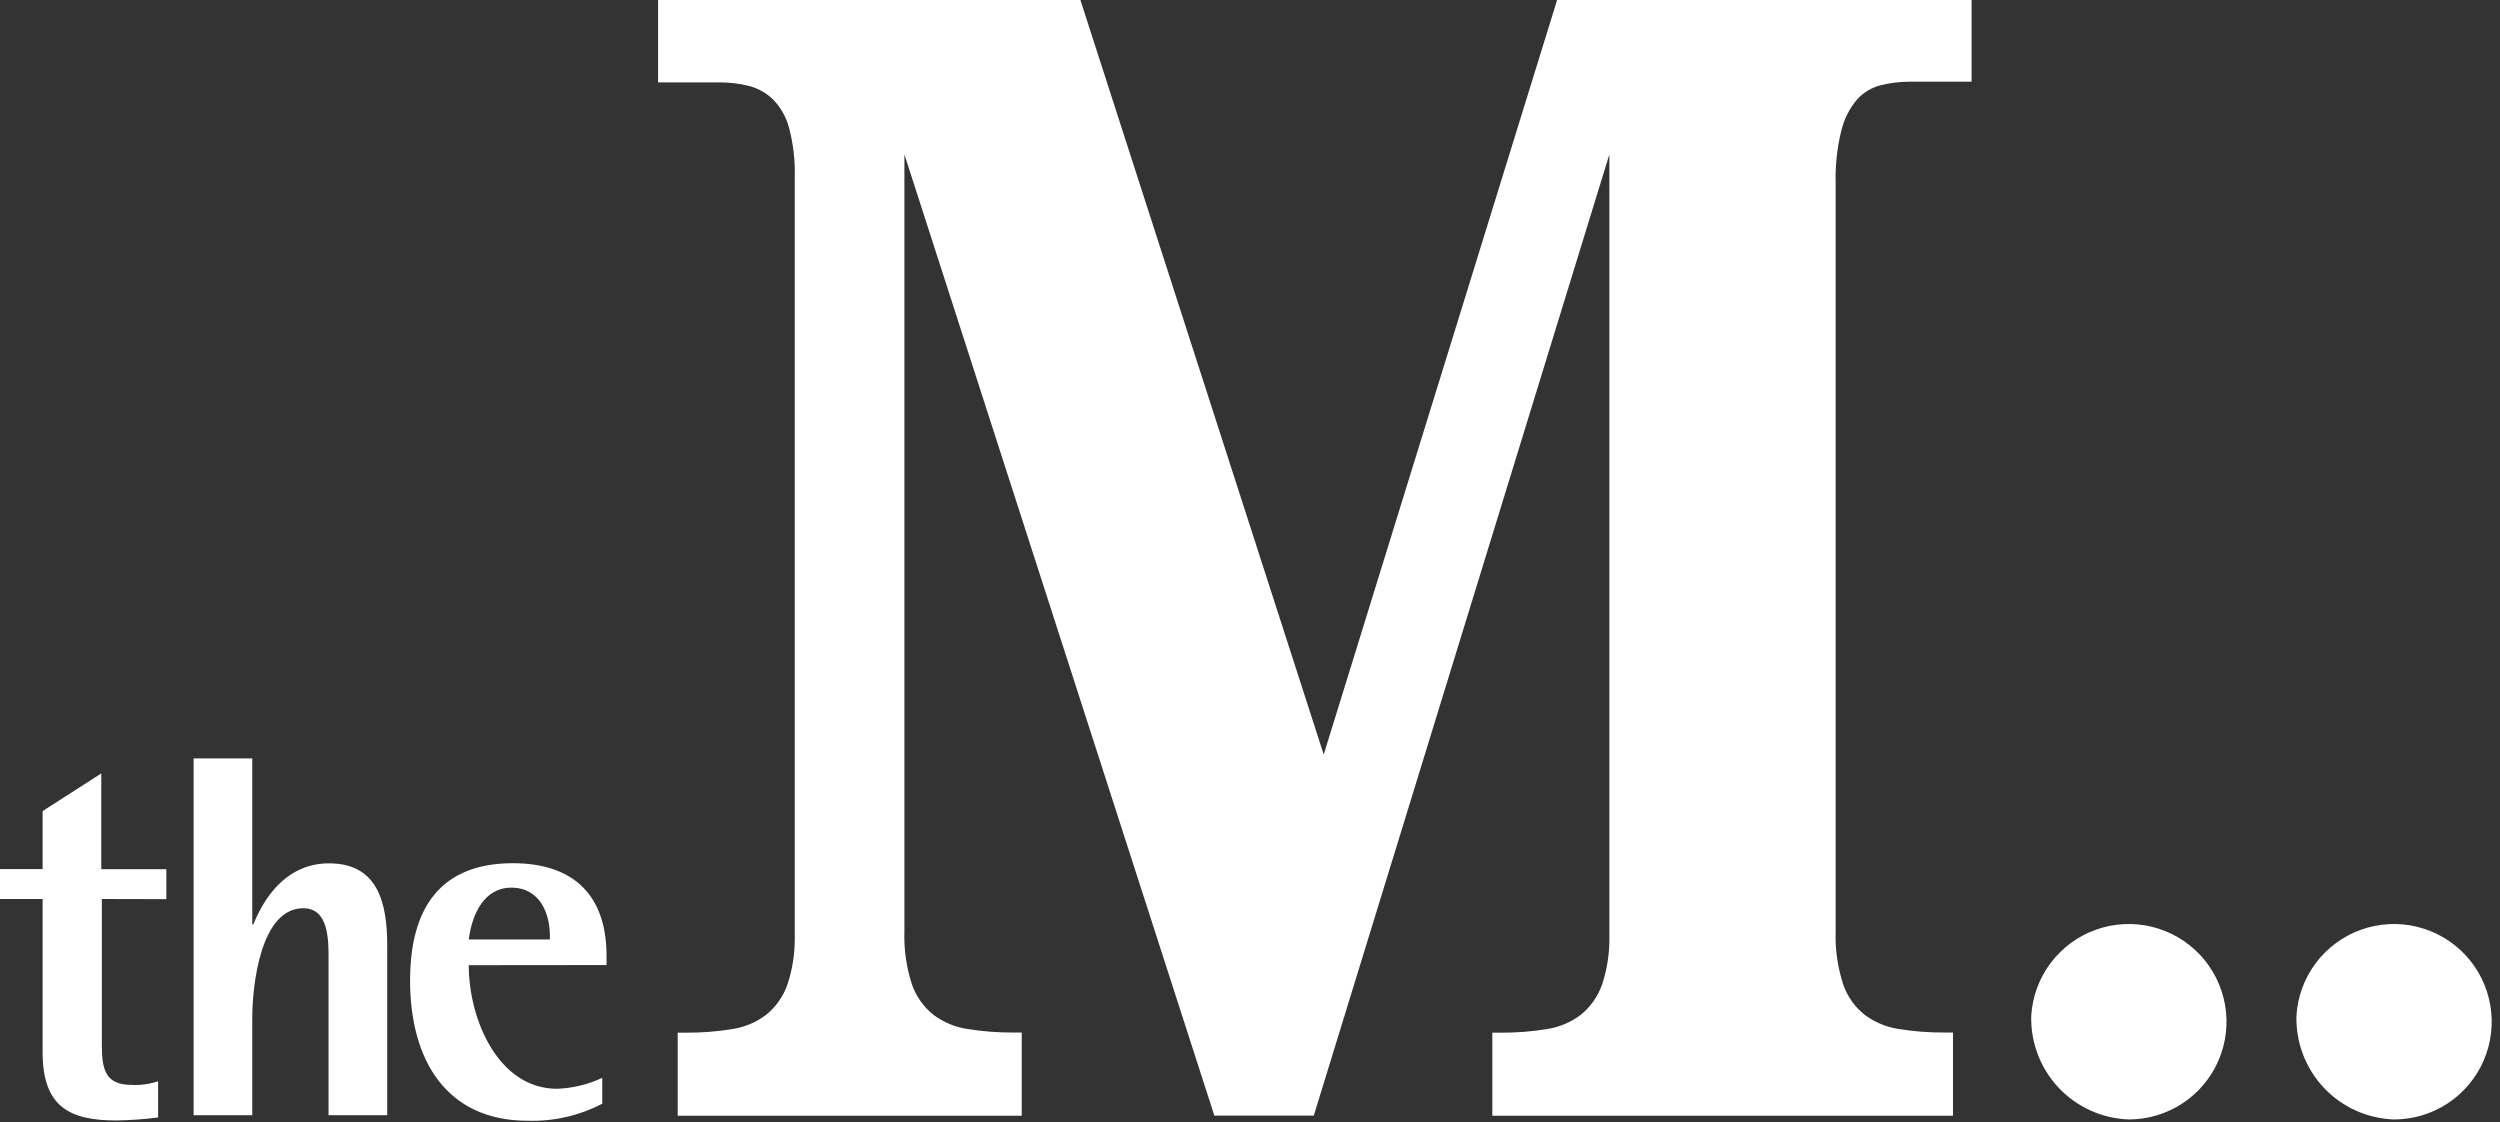 <svg width="176" height="79" viewBox="0 0 176 79" fill="none" xmlns="http://www.w3.org/2000/svg">
<rect x="0" y="0" width="176" height="79" fill="#333333" stroke="none"/>
<path fill-rule="evenodd" clip-rule="evenodd" d="M130.74 7C130.205 7.634 129.825 8.384 129.63 9.19C129.328 10.42 129.193 11.684 129.23 12.95V65.54C129.186 66.815 129.366 68.087 129.76 69.3C130.049 70.143 130.573 70.885 131.27 71.44C131.972 71.966 132.793 72.309 133.66 72.44C134.728 72.613 135.808 72.696 136.89 72.69H137.49V78.55H105.06V72.7H105.66C106.742 72.707 107.822 72.623 108.89 72.45C109.757 72.319 110.578 71.976 111.28 71.45C111.974 70.888 112.497 70.144 112.79 69.3C113.13 68.267 113.302 67.187 113.3 66.1V10.87L92.49 78.54H85.49L63.67 10.87V65.54C63.626 66.815 63.806 68.087 64.2 69.3C64.493 70.141 65.016 70.882 65.71 71.44C66.412 71.966 67.233 72.309 68.1 72.44C69.168 72.613 70.248 72.696 71.33 72.69H71.93V78.55H47.71V72.7H48.31C49.392 72.707 50.472 72.623 51.54 72.45C52.407 72.319 53.228 71.976 53.93 71.45C54.624 70.888 55.147 70.144 55.44 69.3C55.78 68.267 55.952 67.187 55.95 66.1V12.52C55.987 11.334 55.852 10.148 55.55 9C55.352 8.247 54.963 7.558 54.42 7C53.949 6.542 53.366 6.215 52.73 6.05C52.053 5.882 51.358 5.798 50.66 5.8H46.33V0H76.06L93.19 53.12L109.62 0H138.8V5.75H134.47C133.772 5.748 133.077 5.832 132.4 6C131.76 6.162 131.183 6.51 130.74 7ZM23.13 67.69V78.51H27.26V66.57C27.26 63.51 26.58 60.78 23.16 60.78C20.53 60.78 18.83 62.64 17.83 65.08H17.76V53.39H13.63V78.51H17.76V71.7C17.76 69.33 18.35 63.94 21.35 63.94C23.136 63.94 23.133 66.14 23.13 67.543L23.13 67.69ZM7.17 63.29V73.55C7.17 75.3 7.41 76.38 9.29 76.38C9.914 76.406 10.538 76.318 11.13 76.12V78.67C10.168 78.793 9.2 78.863 8.23 78.88C4.92 78.89 3 77.94 3 74.08V63.29H0V61.18H3V57.1L7.13 54.45V61.19H11.71V63.3L7.17 63.29ZM144.368 67.794C143.561 68.866 143.086 70.151 143 71.49C142.943 73.371 143.635 75.198 144.922 76.57C146.21 77.942 147.989 78.747 149.87 78.81C151.212 78.809 152.524 78.416 153.645 77.679C154.767 76.942 155.648 75.893 156.18 74.662C156.713 73.43 156.874 72.07 156.644 70.748C156.413 69.426 155.801 68.2 154.883 67.222C153.964 66.243 152.78 65.555 151.475 65.241C150.171 64.927 148.803 65.001 147.54 65.455C146.277 65.909 145.175 66.722 144.368 67.794ZM163.038 67.794C162.231 68.866 161.756 70.151 161.67 71.49C161.613 73.371 162.305 75.198 163.592 76.57C164.88 77.942 166.659 78.747 168.54 78.81C169.882 78.809 171.194 78.416 172.315 77.679C173.437 76.942 174.318 75.893 174.85 74.662C175.383 73.43 175.544 72.07 175.314 70.748C175.083 69.426 174.471 68.2 173.553 67.222C172.634 66.243 171.45 65.555 170.145 65.241C168.841 64.927 167.473 65.001 166.21 65.455C164.947 65.909 163.845 66.722 163.038 67.794ZM36 62.49C34.09 62.49 33.23 64.34 33 66.14H38.71C38.78 64.31 38 62.49 36 62.49ZM33 67.95C33 71.78 35.08 76.65 39.22 76.65C40.321 76.609 41.402 76.347 42.4 75.88V77.7C40.779 78.545 38.967 78.959 37.14 78.9C31.47 78.9 28.87 74.68 28.87 69.03C28.87 63.86 31.06 60.77 36.11 60.77C40.11 60.77 42.7 62.77 42.7 67.29V67.94L33 67.95Z" fill="white"/>
</svg>
